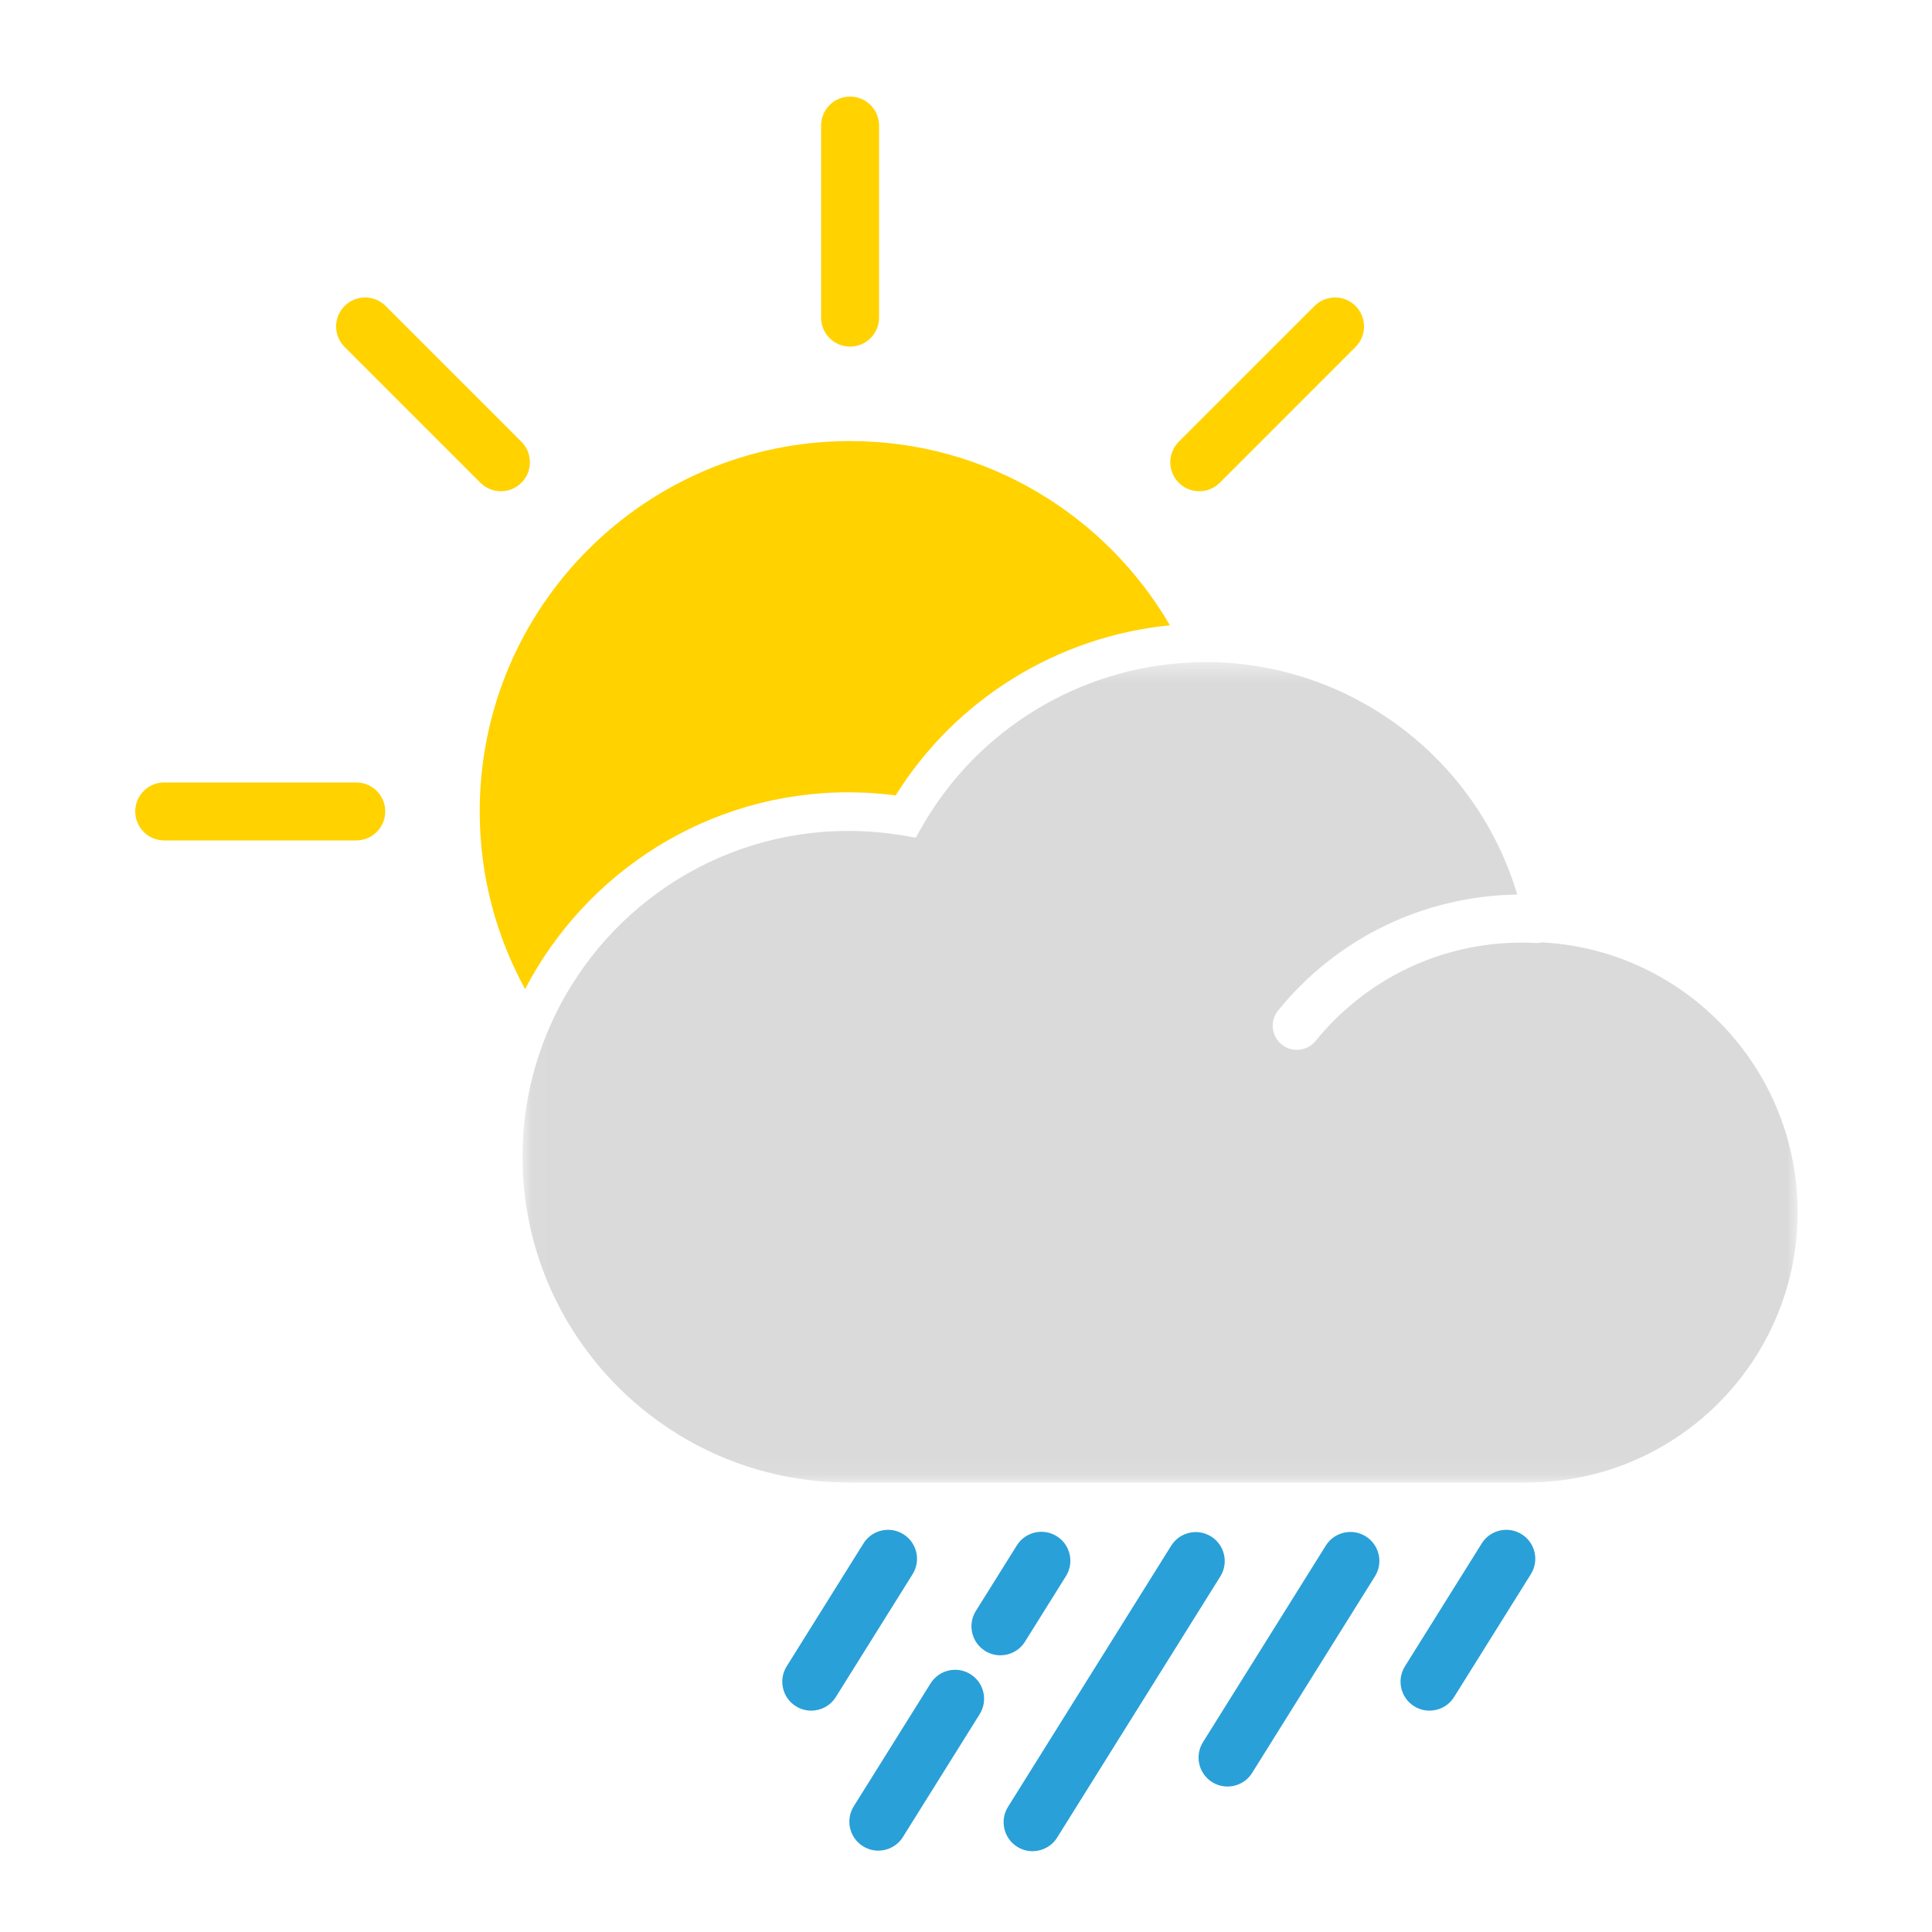 <?xml version="1.0" encoding="UTF-8"?>
<svg width="100px" height="100px" viewBox="0 0 100 100" version="1.1" xmlns="http://www.w3.org/2000/svg" xmlns:xlink="http://www.w3.org/1999/xlink">
    <!-- Generator: Sketch 50.2 (55047) - http://www.bohemiancoding.com/sketch -->
    <title>17</title>
    <desc>Created with Sketch.</desc>
    <defs>
        <polygon id="path-1" points="0.046 0.45 66.046 0.45 66.046 42.915 0.046 42.915"></polygon>
    </defs>
    <g id="17" stroke="none" stroke-width="1" fill="none" fill-rule="evenodd">
        <g transform="translate(7, 5)">
            <path d="M46.445,90.817 C46.174,90.817 45.899,90.744 45.652,90.589 C44.949,90.15 44.736,89.225 45.174,88.522 L53.62,75.006 C54.059,74.304 54.985,74.088 55.687,74.529 C56.39,74.968 56.603,75.893 56.164,76.596 L47.718,90.112 C47.434,90.567 46.945,90.817 46.445,90.817" id="Fill-1" fill="#29A0D8"></path>
            <path d="M34.989,83.543 C34.718,83.543 34.443,83.471 34.196,83.316 C33.493,82.876 33.28,81.951 33.718,81.249 L37.693,74.888 C38.131,74.186 39.058,73.972 39.76,74.412 C40.462,74.85 40.676,75.775 40.237,76.478 L36.262,82.838 C35.978,83.293 35.489,83.543 34.989,83.543" id="Fill-3" fill="#29A0D8"></path>
            <path d="M56.536,87.471 C56.265,87.471 55.99,87.398 55.743,87.243 C55.04,86.804 54.827,85.879 55.265,85.176 L61.624,74.999 C62.063,74.298 62.99,74.083 63.691,74.522 C64.394,74.961 64.607,75.887 64.168,76.589 L57.809,86.766 C57.525,87.221 57.036,87.471 56.536,87.471" id="Fill-5" fill="#29A0D8"></path>
            <path d="M38.461,90.789 C38.19,90.789 37.915,90.716 37.668,90.561 C36.965,90.122 36.752,89.197 37.19,88.494 L41.165,82.134 C41.605,81.432 42.53,81.216 43.232,81.657 C43.935,82.096 44.148,83.021 43.709,83.724 L39.734,90.084 C39.45,90.539 38.961,90.789 38.461,90.789" id="Fill-7" fill="#29A0D8"></path>
            <path d="M44.781,80.678 C44.51,80.678 44.234,80.605 43.987,80.45 C43.285,80.011 43.072,79.086 43.51,78.383 L45.63,74.991 C46.069,74.288 46.993,74.074 47.697,74.514 C48.4,74.953 48.612,75.878 48.173,76.581 L46.053,79.973 C45.77,80.428 45.281,80.678 44.781,80.678" id="Fill-9" fill="#29A0D8"></path>
            <path d="M66.99,83.543 C66.719,83.543 66.444,83.471 66.197,83.316 C65.494,82.876 65.281,81.951 65.719,81.249 L69.694,74.888 C70.133,74.186 71.058,73.972 71.761,74.412 C72.464,74.85 72.677,75.775 72.238,76.478 L68.263,82.838 C67.979,83.293 67.49,83.543 66.99,83.543" id="Fill-11" fill="#29A0D8"></path>
            <path d="M37,12.94 C36.171,12.94 35.5,12.269 35.5,11.44 L35.5,1.5 C35.5,0.671 36.171,-0 37,-0 C37.829,-0 38.5,0.671 38.5,1.5 L38.5,11.44 C38.5,12.269 37.829,12.94 37,12.94" id="Fill-13" fill="#FFD200"></path>
            <path d="M55.074,20.426 C54.69,20.426 54.306,20.28 54.013,19.987 C53.428,19.401 53.428,18.451 54.013,17.865 L61.042,10.837 C61.628,10.251 62.577,10.251 63.163,10.837 C63.749,11.423 63.749,12.373 63.163,12.958 L56.135,19.987 C55.842,20.28 55.458,20.426 55.074,20.426" id="Fill-15" fill="#FFD200"></path>
            <path d="M11.44,38.5 L1.5,38.5 C0.671,38.5 0,37.829 0,37 C0,36.171 0.671,35.5 1.5,35.5 L11.44,35.5 C12.269,35.5 12.94,36.171 12.94,37 C12.94,37.829 12.269,38.5 11.44,38.5" id="Fill-17" fill="#FFD200"></path>
            <path d="M18.927,20.426 C18.543,20.426 18.159,20.28 17.866,19.987 L10.838,12.958 C10.252,12.373 10.252,11.423 10.838,10.837 C11.424,10.251 12.373,10.251 12.959,10.837 L19.988,17.865 C20.573,18.451 20.573,19.401 19.988,19.987 C19.695,20.28 19.311,20.426 18.927,20.426" id="Fill-19" fill="#FFD200"></path>
            <path d="M36.908,36.009 C37.725,36.009 38.547,36.063 39.361,36.169 C42.47,31.18 47.749,27.935 53.555,27.366 C50.232,21.669 44.072,17.83 37,17.83 C26.413,17.83 17.83,26.412 17.83,37 C17.83,40.332 18.683,43.464 20.179,46.194 C23.325,40.151 29.637,36.009 36.908,36.009" id="Fill-21" fill="#FFD200"></path>
            <g id="Group-25" transform="translate(20, 28.817)">
                <mask id="mask-2" fill="white">
                    <use xlink:href="#path-1"></use>
                </mask>
                <g id="Clip-24"></g>
                <path d="M52.87,14.965 L52.8,14.961 C52.721,14.972 52.648,14.999 52.566,14.996 C52.303,14.981 52.037,14.972 51.77,14.972 C47.611,14.972 43.721,16.827 41.097,20.061 C40.849,20.365 40.489,20.523 40.125,20.523 C39.849,20.523 39.57,20.432 39.338,20.244 C38.802,19.809 38.72,19.022 39.155,18.486 C42.205,14.726 46.706,12.555 51.532,12.485 C49.429,5.421 42.894,0.45 35.38,0.45 C35.101,0.45 34.824,0.465 34.546,0.478 C28.84,0.763 23.606,3.945 20.743,8.937 L20.397,9.54 L19.71,9.425 C18.786,9.271 17.843,9.192 16.908,9.192 C9.991,9.192 4.039,13.382 1.442,19.354 C0.548,21.409 0.046,23.673 0.046,26.053 C0.046,35.351 7.61,42.915 16.908,42.915 L52.059,42.915 C59.772,42.915 66.046,36.64 66.046,28.928 C66.046,21.52 60.259,15.387 52.87,14.965" id="Fill-23" fill="#DADADA" mask="url(#mask-2)"></path>
            </g>
        </g>
    </g>
</svg>